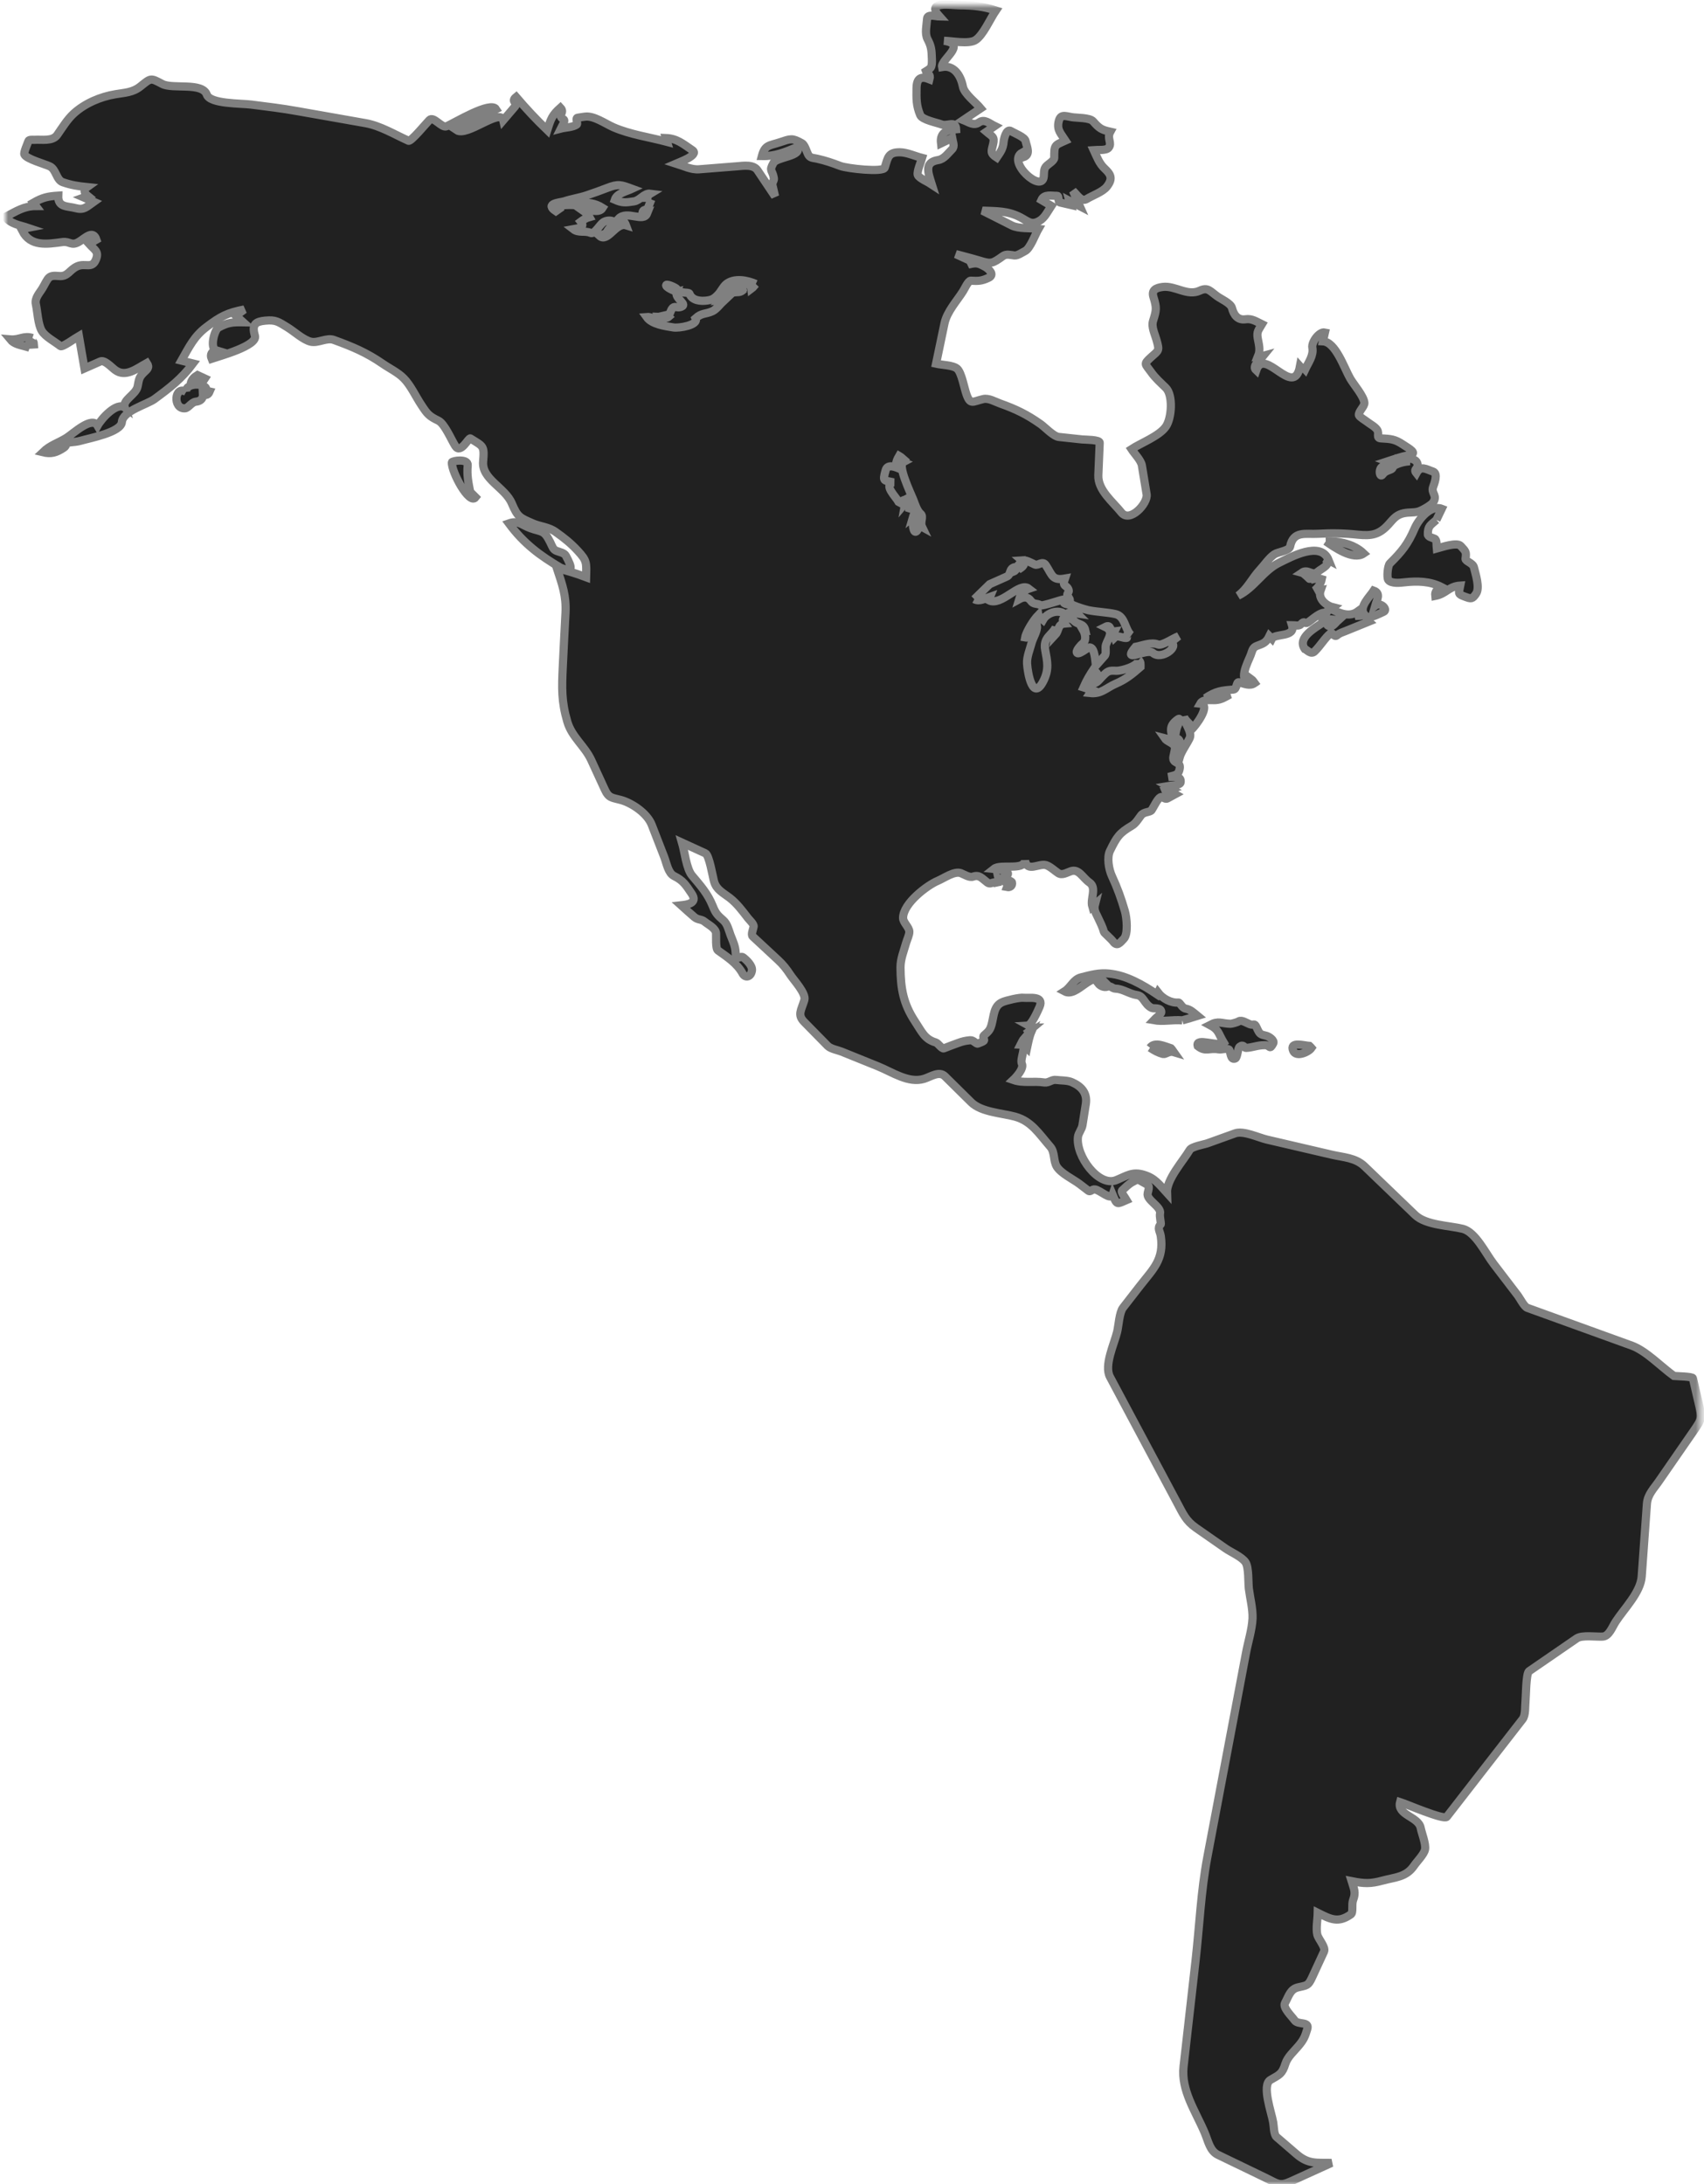 <?xml version="1.0" encoding="UTF-8"?>
<svg width="312px" height="400px" viewBox="0 0 312 400" version="1.1" xmlns="http://www.w3.org/2000/svg"
     xmlns:xlink="http://www.w3.org/1999/xlink">
    <!-- Generator: Sketch 51.3 (57544) - http://www.bohemiancoding.com/sketch -->
    <title>america</title>
    <desc>Created with Sketch.</desc>
    <defs>
        <polygon id="path-1" points="0 0.861 310.425 0.861 310.425 400 0 400"></polygon>
    </defs>
    <g id="Page-1" stroke="none" stroke-width="1" fill="none" fill-rule="evenodd">
        <g id="V_5_map-america" transform="translate(-590, -519)">
            <g id="america" transform="translate(591, 519)">
                <path d="M209.565,191.88 C210.4,192.418 211.005,192.78 211.956,193.029 C212.427,193.152 213.026,192.424 213.913,192.692 C213.747,192.462 213.614,192.187 213.41,191.988 C212.331,191.656 210.439,190.693 209.565,191.88"
                      id="Fill-1" stroke="#808080" stroke-width="1.5" fill="#212121"></path>
                <path d="M262.005,95.221 C262.333,94.537 262.671,93.865 262.986,93.188 C260.966,92.395 258.775,95.041 258.025,96.767 C256.771,99.673 255.694,100.998 253.476,103.199 C253.082,103.591 252.898,105.73 253.179,106.185 C253.684,106.947 255.442,106.729 256.148,106.648 C258.464,106.389 260.838,106.422 262.986,107.535 C262.228,107.804 261.687,108.29 261.79,109.14 C263.823,108.739 264.247,107.386 266.371,107.245 C266.08,108.753 265.858,108.77 267.245,109.287 C268.388,109.712 268.575,109.736 269.258,108.746 C270.022,107.646 269.154,105.075 268.872,103.888 C268.684,103.106 267.261,102.776 267.335,102.326 C267.53,101.011 267.341,100.979 266.46,99.988 C265.775,99.23 262.904,100.237 262.064,100.464 C262.005,99.949 262.145,98.863 261.67,98.662 C261.299,98.488 260.447,98.347 260.439,97.875 C260.415,96.34 260.891,96.205 262.005,95.221"
                      id="Fill-3" stroke="#808080" stroke-width="1.5" fill="#212121"></path>
                <path d="M235.785,192.453 C236.316,193.702 238.6,192.699 239.13,191.922 C239.015,191.785 238.883,191.663 238.766,191.556 C237.737,191.477 235.025,190.666 235.785,192.453"
                      id="Fill-5" stroke="#808080" stroke-width="1.5" fill="#212121"></path>
                <path d="M215.484,186.87 C216.416,186.624 217.336,186.331 218.261,186.043 C217.508,185.425 216.983,184.884 216.071,184.715 C215.414,184.598 215.063,183.585 214.759,183.609 C213.467,183.724 211.907,182.929 211.023,181.769 C210.968,181.879 210.905,181.994 210.856,182.118 C208.155,180.292 205.2,178.616 202.084,178.306 C200.22,178.121 198.79,178.531 196.959,178.994 C195.494,179.365 195.101,180.81 193.913,181.56 C196.254,182.815 198.933,177.456 201.257,179.837 C200.882,180.015 200.613,180.206 200.06,180.076 C200.468,180.594 201.16,180.902 201.752,180.703 C202.484,180.471 202.553,181.051 203.333,181.073 C204.614,181.119 205.814,182.048 207.181,182.24 C208.459,182.417 208.493,183.941 209.896,184.606 C210.262,184.777 211.643,184.413 211.629,185.386 C211.629,185.704 210.456,186.6 210.234,186.84 C211.962,187.155 213.714,186.714 215.484,186.87"
                      id="Fill-7" stroke="#808080" stroke-width="1.5" fill="#212121"></path>
                <path d="M241.739,99.135 C243.263,100.183 246.76,102.687 248.696,101.361 C246.881,99.613 244.175,99.072 241.739,99.135"
                      id="Fill-9" stroke="#808080" stroke-width="1.5" fill="#212121"></path>
                <g id="Group-13">
                    <mask id="mask-2" fill="white">
                        <use xlink:href="#path-1"></use>
                    </mask>
                    <g id="Clip-12"></g>
                    <path d="M309.955,256.689 C310.663,259.775 310.729,259.72 309.039,262.17 C306.974,265.177 304.897,268.175 302.815,271.169 C301.852,272.594 300.666,273.682 300.546,275.451 C300.226,279.87 299.906,284.301 299.594,288.718 C299.39,291.646 296.352,294.653 294.846,296.98 C294.187,297.976 293.636,299.663 292.45,299.729 C291.3,299.806 288.661,299.399 287.696,300.065 C284.785,302.07 281.876,304.082 278.967,306.072 C278.393,306.484 278.405,310.84 278.314,311.614 C278.215,312.533 278.363,314.123 277.782,314.864 C275.37,317.975 272.95,321.09 270.537,324.192 C268.329,327.048 266.116,329.901 263.904,332.741 C263.391,333.383 256.431,330.376 255.359,330.042 C254.728,332.43 258.708,332.687 259.119,334.755 C259.326,335.775 260.107,337.708 259.922,338.711 C259.744,339.627 258.416,340.935 257.921,341.678 C256.458,343.824 254.501,343.777 252.145,344.417 C249.887,345.029 248.803,344.972 246.481,344.518 C246.929,345.977 247.292,346.596 246.752,347.98 C246.433,348.851 246.83,350.253 246.333,350.611 C244.027,352.225 242.685,351.529 240.274,350.322 C240.252,351.529 239.933,353.151 240.194,354.307 C240.386,355.161 241.792,356.602 241.424,357.425 C240.685,359.014 239.961,360.588 239.23,362.18 C238.513,363.743 238.258,363.589 236.641,363.98 C235.249,364.316 234.993,365.528 234.271,366.855 C233.824,367.693 235.539,369.281 236.037,370.001 C236.683,370.912 238.804,370.118 238.364,371.599 C237.937,373.055 237.677,373.596 236.746,374.707 C235.931,375.695 234.752,376.689 234.355,377.959 C233.759,379.87 233.27,379.955 231.624,380.917 C229.97,381.872 231.809,386.878 232.121,388.694 C232.248,389.36 232.219,390.949 232.752,391.382 C233.98,392.453 235.214,393.502 236.434,394.552 C238.578,396.384 240.039,396.065 242.792,396.123 C240.3,397.243 237.796,398.396 235.298,399.527 C233.298,400.441 232.915,399.917 230.87,398.922 C227.919,397.505 224.983,396.065 222.03,394.655 C220.51,393.918 220.263,392.217 219.567,390.572 C217.914,386.666 215.219,382.835 215.707,378.484 C216.438,371.996 217.175,365.528 217.908,359.047 C218.611,352.82 218.892,346.314 220.057,340.148 C221.527,332.39 222.996,324.623 224.464,316.855 C225.356,312.125 226.252,307.41 227.145,302.702 C227.522,300.684 228.246,298.443 228.338,296.392 C228.403,294.663 227.884,292.678 227.664,290.965 C227.528,289.839 227.67,287.12 227.075,286.158 C226.436,285.146 224.344,284.254 223.413,283.602 C221.59,282.343 219.78,281.075 217.964,279.805 C216.125,278.514 215.607,277.237 214.48,275.124 C212.251,270.933 210.003,266.745 207.767,262.546 C205.93,259.084 204.084,255.64 202.239,252.178 C201.104,250.051 203.027,246.119 203.551,243.902 C203.814,242.806 203.943,240.347 204.631,239.486 C205.695,238.12 206.732,236.77 207.787,235.422 C210.136,232.414 212.153,230.66 211.542,226.416 C211.4,225.453 210.818,224.936 211.528,224.223 C211.626,224.131 211.279,222.759 211.4,222.267 C211.692,220.972 208.839,219.789 209.136,218.54 C209.526,216.996 209.441,217.175 208.171,216.454 C207.263,215.916 207.269,215.984 206.327,216.493 C205.61,216.886 205.084,217.451 204.467,218.014 C204.142,218.318 205.071,219.408 205.278,219.775 C203.467,220.552 203.544,220.771 202.713,218.787 C202.345,219.869 200.53,218.036 199.522,217.841 C198.995,217.74 198.639,218.342 198.316,218.107 C197.771,217.686 197.217,217.253 196.662,216.839 C195.525,215.984 193.284,214.92 192.504,213.673 C191.837,212.627 192.171,211.022 191.325,210.042 C189.177,207.56 187.87,205.359 184.875,204.512 C182.548,203.87 178.681,203.699 176.851,201.898 C175.246,200.307 173.622,198.719 172.018,197.122 C170.966,196.086 169.478,197.176 168.214,197.576 C165.355,198.46 162.432,196.375 159.706,195.273 C157.507,194.38 155.3,193.495 153.102,192.604 C152.427,192.328 151.107,192.108 150.552,191.553 C149.119,190.098 147.693,188.641 146.26,187.177 C144.934,185.837 145.72,185.03 146.274,183.151 C146.628,181.927 144.35,179.524 143.719,178.552 C142.981,177.435 142.407,176.698 141.448,175.804 C139.908,174.364 138.362,172.947 136.816,171.498 C136.466,171.17 136.908,170.175 136.987,169.727 C137.085,169.258 136.233,168.507 135.977,168.177 C134.877,166.754 133.962,165.499 132.594,164.427 C131.43,163.527 130.202,162.977 129.756,161.476 C129.506,160.635 128.861,156.604 128.159,156.282 C126.725,155.633 125.298,154.966 123.873,154.317 C124.348,155.939 124.675,159.094 125.696,160.33 C127.25,162.187 128.584,163.643 129.506,165.937 C130.031,167.261 130.373,167.614 131.416,168.522 C132.189,169.196 132.401,170.267 132.771,171.278 C133.181,172.342 133.644,173.276 133.693,174.435 C133.778,176.19 134.53,174.937 135.062,175.329 C135.637,175.766 136.803,176.833 136.68,177.731 C136.516,178.929 135.473,179.204 134.969,178.296 C133.935,176.393 132.111,175.265 130.45,174.06 C129.983,173.713 130.152,171.537 130.109,170.925 C130.039,169.98 128.669,169.345 128.024,168.804 C127.372,168.278 126.775,168.529 126.087,167.911 C125.291,167.222 124.496,166.508 123.71,165.796 C124.654,165.688 126.882,165.492 125.639,163.659 C124.555,162.046 124.071,161.247 122.418,160.44 C121.339,159.908 121.062,158.1 120.615,156.948 C119.849,154.99 119.09,153.041 118.338,151.082 C117.514,148.945 114.734,147.081 112.704,146.518 C111.038,146.063 110.469,146.204 109.724,144.575 C108.907,142.799 108.09,141.019 107.276,139.249 C106.084,136.628 103.706,135.022 102.87,132.157 C101.784,128.436 101.862,126.025 102.046,122.084 C102.195,118.804 102.372,115.539 102.542,112.265 C102.705,109.094 101.96,107.105 100.962,104.067 C102.82,104.504 104.515,105.033 106.31,105.708 C106.381,103.04 106.495,102.717 104.778,100.861 C103.478,99.464 102.287,98.517 100.745,97.428 C99.406,96.476 97.972,96.476 96.517,95.842 C94.141,94.796 93.786,94.716 92.715,92.198 C91.495,89.288 87.173,87.769 87.458,84.527 C87.712,81.565 87.5,81.796 85.13,80.298 C84.796,80.083 83.369,83.234 82.368,81.695 C81.622,80.537 80.417,77.593 79.254,77.036 C77.594,76.241 77.245,75.846 76.196,74.24 C75.16,72.701 74.201,70.565 72.917,69.28 C71.853,68.199 70.271,67.452 69.057,66.608 C66.091,64.557 63.487,63.482 60.144,62.263 C58.833,61.77 57.236,62.889 55.908,62.581 C54.524,62.255 52.887,60.725 51.657,59.969 C49.954,58.919 49.479,58.54 47.571,58.723 C45.874,58.888 45.029,59.342 45.676,61.495 C46.207,63.312 39.277,65.193 37.75,65.705 C37.417,64.918 37.785,64.361 38.546,64.143 C37.374,63.783 38.26,60.392 39.005,59.983 C40.731,59.053 41.589,58.989 43.533,59.024 C43.087,58.625 42.64,58.214 42.193,57.808 C42.711,57.443 43.214,57.052 43.725,56.68 C40.653,57.271 39.375,57.933 36.792,59.898 C34.556,61.583 33.662,63.482 32.215,66.046 C32.925,66.225 33.635,66.394 34.343,66.57 C32.215,69.41 30.088,71.025 27.291,73.086 C25.9,74.104 21.487,75.227 21.315,77.306 C21.154,79.182 15.419,80.242 13.787,80.716 C13.121,80.916 12.446,80.942 11.75,81.027 C10.898,81.123 11.326,81.577 10.685,82.001 C9.302,82.92 8.338,83.192 6.841,82.823 C8.209,81.495 9.63,81.152 11.181,80.184 C12.362,79.453 15.809,76.14 16.86,77.964 C17.597,76.641 20.352,73.586 21.849,74.64 C21.344,73.219 23.921,72.311 24.211,70.728 C24.453,69.41 24.473,69.092 25.338,68.218 C25.908,67.652 26.461,67.358 25.886,66.484 C24.02,67.513 22.004,69.181 20.089,67.771 C19.428,67.292 18.165,65.853 17.379,66.195 C16.406,66.625 15.426,67.047 14.462,67.478 C14.115,65.498 13.774,63.517 13.44,61.535 C12.957,61.808 10.418,63.661 10.061,63.387 C9.112,62.608 7.28,61.676 6.641,60.58 C5.946,59.401 5.868,57.095 5.569,55.728 C5.315,54.582 6.23,53.698 6.799,52.746 C7.904,50.854 7.769,50.36 9.793,50.552 C11.474,50.72 11.724,49.358 13.198,48.751 C14.689,48.136 15.868,49.311 16.584,47.486 C17.15,46.037 16.307,45.771 15.313,44.667 C15.767,44.405 16.214,44.158 16.654,43.896 C16.022,41.989 14.505,43.689 13.419,44.311 C12.034,45.11 11.821,44.158 10.439,44.331 C7.685,44.694 4.583,45.259 3.065,42.245 C3.412,42.146 3.732,41.786 4.087,41.718 C2.725,41.255 0.936,41.051 -0,39.727 C1.986,38.681 3.385,37.737 5.577,37.737 C5.429,37.539 5.265,37.33 5.11,37.13 C6.799,36.163 7.756,35.952 9.664,35.83 C9.578,38.03 11.255,37.693 12.943,38.141 C14.418,38.517 14.892,37.858 16.178,36.953 C15.581,36.688 14.98,36.434 14.385,36.178 C14.61,36.098 14.844,35.999 15.086,35.907 C14.432,35.38 14.219,34.773 14.93,34.267 C13.339,34.105 12.034,33.908 10.517,33.378 C9.295,32.969 9.302,31.017 8.103,30.458 C7.295,30.071 3.805,29.113 3.462,28.286 C3.3,27.913 4.072,26.252 4.202,25.827 C4.294,25.517 5.072,25.622 5.33,25.607 C6.627,25.517 8.621,25.933 9.467,24.723 C10.43,23.359 11.297,21.887 12.51,20.778 C14.576,18.9 17.428,17.71 20.102,17.263 C21.849,16.961 23.282,16.961 24.701,15.834 C26.66,14.264 26.539,14.228 28.697,15.372 C30.605,16.387 36.034,14.996 36.87,17.337 C37.482,19.064 43.136,18.908 45.01,19.154 C47.833,19.516 50.665,19.845 53.474,20.357 C57.626,21.084 61.776,21.828 65.933,22.555 C68.666,23.045 71.242,24.629 73.802,25.78 C74.25,25.975 77.153,22.442 77.623,21.986 C78.389,21.187 79.886,23.525 80.779,23.125 C82.255,22.478 88.868,18.437 89.84,20.012 C87.43,21.292 85.024,22.555 82.611,23.834 C84.475,25.125 90.614,19.746 91.145,22.035 C91.871,21.19 92.579,20.357 93.302,19.504 C93.884,18.822 92.438,18.625 93.502,17.764 C95.34,19.911 97.185,21.894 99.206,23.834 C99.852,21.773 100.102,21.072 101.613,19.729 C102.527,20.693 100.923,21.12 102.172,21.845 C102.634,22.116 101.882,23.106 101.669,23.551 C102.465,23.34 103.963,23.316 104.608,22.795 C104.848,22.595 104.31,21.622 104.764,21.567 C105.203,21.487 105.664,21.429 106.119,21.363 C107.73,21.139 109.859,22.671 111.342,23.316 C114.406,24.639 117.905,25.125 121.114,25.975 C121.04,25.743 120.963,25.517 120.899,25.278 C122.95,25.357 124.015,26.323 125.789,27.52 C127.108,28.434 123.078,29.828 122.78,29.96 C124.135,30.384 125.576,31.116 126.987,31.007 C129.322,30.817 131.644,30.639 133.977,30.451 C135.062,30.372 136.958,30.043 137.71,31.198 C138.781,32.788 139.846,34.373 140.91,35.971 C140.746,35.281 140.582,34.581 140.427,33.888 C140.321,33.465 140.754,33.073 140.697,32.678 C140.441,31.017 139.725,31.433 140.624,29.828 C141.251,28.74 146.005,28.61 144.938,26.953 C142.633,27.89 140.938,28.639 138.498,28.58 C139.051,26.472 139.902,26.695 141.796,26.053 C143.771,25.407 144.033,25.212 145.841,26.243 C146.36,26.53 146.68,27.737 146.955,28.266 C147.316,28.989 147.857,28.888 148.588,29.061 C150.1,29.394 151.439,29.848 152.889,30.404 C154.094,30.858 160.729,31.619 161.004,30.693 C161.575,28.787 161.659,27.881 163.751,27.89 C165.043,27.89 166.56,28.599 167.84,28.928 C167.66,29.558 166.837,31.464 167.044,32.04 C167.249,32.631 169.094,33.425 169.612,33.775 C168.937,31.613 168.149,29.727 170.777,29.313 C171.867,29.135 172.501,28.151 173.303,27.358 C173.869,26.805 173.472,26.066 173.336,25.278 C172.649,25.607 171.968,25.933 171.296,26.259 C171.045,24.128 172.578,23.798 174.069,23.665 C173.998,21.998 172.43,23.18 171.415,22.795 C170.614,22.478 167.84,21.953 167.492,21.088 C166.745,19.283 166.794,18.12 166.817,16.12 C166.851,14.194 167.739,13.935 169.195,14.525 C169.45,13.602 168.823,13.269 168.046,13.366 C169.478,12.447 169.676,12.565 169.628,10.767 C169.569,9.149 169.541,8.528 168.823,7.153 C168.286,6.116 168.676,4.605 168.747,3.43 C168.804,2.51 170.315,3.007 171.024,3.019 C168.427,0.153 172.998,0.964 174.771,0.975 C177.249,0.99 178.964,1.163 181.342,1.918 C180.349,3.367 178.993,6.504 177.574,7.365 C176.312,8.12 173.21,7.494 171.867,7.47 C176.148,8.105 171.225,10.893 171.494,12.271 C173.672,11.88 174.907,13.801 175.305,15.861 C175.559,17.193 177.702,18.79 178.568,19.845 C177.495,20.56 176.437,21.276 175.382,21.988 C176.437,22.395 177.283,23.101 178.255,22.42 C179.264,21.723 180.1,22.577 181.136,23.084 C180.632,23.431 180.123,23.782 179.62,24.128 C180.632,24.995 181.178,25.024 180.837,26.405 C180.505,27.753 180.283,28.073 181.498,28.859 C182.215,27.796 182.64,27.276 182.761,25.975 C182.803,25.482 183.229,23.466 184.116,24.01 C184.683,24.365 186.637,25.108 186.777,25.81 C187.034,26.982 187.778,28.34 186.323,28.81 C186.331,28.523 186.167,28.217 186.175,27.937 C183.208,29.589 189.821,35.536 190.112,32.314 C190.19,31.406 190.07,30.864 190.716,30.298 C191.026,30.005 192.027,29.407 192.027,28.918 C192.027,26.516 192.064,26.641 194.079,25.743 C193.269,24.476 192.517,23.861 192.817,22.365 C193.12,20.825 193.951,21.233 195.277,21.461 C196.151,21.61 198.542,21.516 199.152,22.227 C200.301,23.528 200.672,23.767 202.296,24.128 C201.606,25.384 202.707,26.193 201.976,27.071 C201.508,27.624 199.934,27.416 199.259,27.478 C199.863,28.787 200.274,29.96 201.273,30.884 C202.345,31.89 202.842,32.69 201.671,34.177 C200.905,35.157 199.024,35.802 197.996,36.434 C196.99,37.06 196.279,35.725 195.463,34.961 C195.874,35.896 196.279,36.829 196.697,37.76 C196.052,37.428 195.421,37.087 194.782,36.758 C194.853,37.02 194.937,37.275 195.021,37.539 C194.363,37.392 193.724,37.228 193.072,37.08 C192.639,36.977 192.986,35.845 192.546,35.865 C191.553,35.896 190.184,35.489 189.679,36.633 C190.283,37.001 190.893,37.353 191.503,37.705 C190.844,38.7 190.304,39.898 189.303,40.461 C187.849,41.277 187.324,40.595 185.842,39.8 C183.513,38.588 181.47,38.689 178.88,38.578 C180.661,39.48 182.456,40.384 184.244,41.289 C185.549,41.946 187.721,41.718 189.147,41.911 C188.579,42.882 187.622,45.545 186.671,45.99 C186.118,46.257 185.366,46.824 184.761,46.789 C184.009,46.711 183.287,46.445 182.64,46.902 C180.661,48.301 180.511,48.399 178.261,47.701 C176.851,47.276 175.418,46.93 173.998,46.539 C174.942,46.976 175.886,47.4 176.828,47.839 C176.628,48.019 176.496,48.281 176.275,48.454 C177.773,48.096 178.022,48.122 179.377,48.869 C180.085,49.272 181.192,50.323 180.001,50.881 C178.737,51.472 178.141,51.484 176.743,51.41 C176.289,51.375 175.566,52.996 175.323,53.355 C174.19,55.145 172.388,57.064 171.932,59.236 C171.421,61.688 170.918,64.154 170.393,66.612 C171.373,66.841 173.529,66.86 174.267,67.536 C175.082,68.277 175.566,71.158 175.97,72.243 C176.68,74.234 177.128,73.512 179.036,73.086 C180.036,72.859 181.173,73.559 182.115,73.896 C185.031,74.937 187.005,75.886 189.573,77.701 C190.368,78.276 191.908,79.934 192.873,80.023 C194.298,80.184 195.732,80.337 197.145,80.482 C197.648,80.537 200.373,80.501 200.353,81.086 C200.274,83.07 200.182,85.046 200.104,87.025 C199.991,89.778 202.742,91.871 204.333,93.869 C205.879,95.81 209.213,92.205 208.945,90.529 C208.66,88.771 208.363,87.008 208.073,85.235 C207.915,84.3 206.688,83.054 206.17,82.255 C207.902,81.123 211.252,79.87 212.458,78.141 C213.552,76.587 213.825,72.348 212.444,71.007 C211.507,70.09 210.542,69.249 209.768,68.152 C208.675,66.612 208.321,66.743 209.69,65.477 C211.208,64.114 211.321,64.302 210.762,62.283 C210.462,61.194 209.774,59.882 210.123,58.771 C210.755,56.759 210.804,56.394 210.194,54.398 C209.811,53.142 210.598,52.72 211.882,52.553 C214.231,52.264 216.394,54.306 218.694,53.227 C220.157,52.546 220.539,53.311 221.888,54.276 C222.526,54.742 224.357,55.54 224.57,56.399 C224.897,57.686 225.628,58.688 227.06,58.473 C228.217,58.308 228.997,58.861 230.063,59.384 C229.445,60.43 229.082,60.725 229.281,61.911 C229.472,63.018 229.82,64.077 229.375,65.164 C229.686,65.098 230.018,65.248 230.324,65.164 C229.757,65.877 228.138,67.028 229.013,67.827 C230.517,63.341 235.909,73.13 237.024,67.08 C237.266,67.351 237.725,67.381 237.974,67.652 C238.578,66.363 239.548,65.122 239.288,63.672 C239.1,62.663 240.571,60.665 241.586,60.893 C241.458,61.429 241.337,61.969 241.225,62.51 C243.558,62.623 245.12,67.411 246.234,69.341 C246.853,70.414 248.737,72.56 248.815,73.786 C248.859,74.452 247.681,75.395 247.816,76.039 C247.879,76.34 249.044,77.024 249.256,77.207 C249.782,77.627 250.81,78.155 251.173,78.745 C251.597,79.457 250.904,80.227 251.854,80.282 C253.649,80.384 254.401,80.414 255.898,81.424 C256.919,82.133 258.943,83.098 256.721,83.439 C255.464,83.629 254.244,84.127 253.024,84.519 C253.769,84.796 254.757,84.252 255.557,84.006 C255.011,85.001 253.251,85.089 252.259,85.395 C251.294,85.698 251.613,87.616 252.123,86.937 C252.563,86.351 252.891,86.277 253.565,86.018 C254.153,85.802 253.927,85.47 254.273,85.278 C255.14,84.782 256.176,84.542 257.145,84.472 C256.557,84.394 256.416,84.213 256.09,83.893 C256.792,83.865 258.191,83.959 258.489,84.796 C258.893,85.888 257.664,85.811 258.339,86.653 C259.143,85.161 260.107,85.947 261.37,86.359 C262.383,86.695 261.596,88.622 261.398,89.201 C260.985,90.325 262.264,90.707 261.418,91.996 C261.05,92.546 259.246,93.552 258.643,93.704 C257.672,93.959 256.715,93.748 255.608,94.104 C254.522,94.464 254.046,95.141 253.229,96.049 C251.541,97.906 250.151,98.18 247.66,97.925 C245.12,97.659 242.85,97.612 240.309,97.76 C238.093,97.894 235.802,97.137 235.214,100.106 C235.05,100.882 232.909,101.108 232.319,101.528 C231.354,102.196 230.517,103.453 229.708,104.331 C228.232,105.917 227.43,107.817 225.686,109.101 C228.664,107.653 230.262,104.504 233.241,103.053 C235.285,102.067 240.834,98.935 242.288,102.599 C242.047,102.47 241.779,102.428 241.53,102.306 C243.033,103.329 240.991,104.084 240.239,104.741 C239.273,105.581 238.484,104.112 237.371,104.882 C237.825,105.005 238.91,106.205 238.968,106.188 C239.678,106.002 240.265,105.833 241.011,106.07 C240.834,106.924 240.33,107.653 239.67,108.155 C240.01,108.028 240.437,108.186 240.799,108.116 C240.239,109.681 241.892,110.941 243.083,111.231 C242.948,111.334 242.821,111.442 242.685,111.53 C244.409,112.367 246.1,113.081 247.603,111.984 C247.653,112.265 247.702,112.533 247.759,112.805 C248.044,112.805 248.54,112.657 248.781,112.499 C247.753,111.169 249.823,109.259 250.525,108.17 C251.882,108.664 251.108,109.854 250.803,110.919 C251.781,110.143 253.194,111.67 252.351,112.037 C251.228,112.533 250.202,113.19 248.95,112.977 C249.227,113.198 249.363,113.612 249.626,113.846 C248.214,114.419 246.807,114.998 245.397,115.563 C244.856,115.782 244.297,115.93 243.835,116.33 C243.231,116.869 243.069,115.633 242.556,116.048 C241.6,116.814 240.74,118.311 239.705,119.298 C239.01,119.964 238.329,119.014 237.903,118.86 C236.42,116.737 239.996,114.896 241.201,114.027 C242.062,113.4 241.643,114.137 242.04,114.49 C242.841,115.178 243.325,114.223 244.061,113.565 C243.118,113.527 241.92,113.182 241.104,113.76 C241.111,113.252 241.549,112.743 241.884,112.241 C240.777,111.967 239.387,113.4 238.471,113.995 C237.882,114.388 237.889,113.518 237.201,114.324 C236.853,114.733 236.051,114.49 235.562,114.49 C236.279,116.784 232.403,115.953 231.885,116.987 C231.729,116.83 231.573,116.666 231.418,116.508 C230.82,117.74 230.254,117.872 229.105,118.304 C228.338,118.601 228.31,119.157 227.99,119.994 C227.522,121.201 225.322,125.257 228.338,124.936 C228.252,124.747 228.174,124.543 228.096,124.364 C228.33,124.535 228.544,124.848 228.727,125.1 C227.833,125.735 226.77,125.187 225.826,124.959 C225.356,124.848 225.514,126.243 224.819,126.29 C222.604,126.463 221.61,126.581 219.702,127.855 C221.064,127.684 222.165,127.011 223.498,126.814 C223.35,126.924 223.214,127.049 223.066,127.152 C223.443,127.129 223.819,127.246 224.188,127.198 C223.265,127.707 222.611,128.147 221.59,128.216 C220.745,128.28 219.263,127.973 218.766,128.867 C220.829,129.102 217.857,133.033 217.098,133.682 C217.581,132.82 216.104,132.258 215.772,131.255 C215.842,132.467 217.362,134.106 216.815,135.21 C216.261,136.353 215.252,137.686 214.956,138.819 L214.734,138.755 C214.749,137.904 215.132,137.23 215.445,136.461 C214.906,136.118 215.168,135.028 214.089,135.328 C214.231,134.489 214.295,133.682 214.622,132.922 C214.692,132.79 215.375,131.224 214.644,131.757 C212.883,133.033 213.409,133.871 213.89,136.031 C213.372,135.633 212.813,135.304 212.202,135.155 C212.643,135.805 213.721,136.01 214.07,136.649 C214.329,137.152 213.699,138.584 213.84,139.054 C214.089,139.924 215.296,139.476 214.97,140.911 C214.722,142.069 213.996,141.96 212.989,142.288 C213.863,142.296 215.381,141.999 215.161,143.307 C215.081,143.846 213.259,143.871 212.776,143.957 C213.04,144.107 213.251,144.371 213.521,144.519 C213.119,144.654 212.919,144.919 212.421,144.912 C212.847,145.971 213.479,145.014 214.196,145.436 C213.699,145.702 213.203,145.984 212.712,146.251 C212.322,146.446 211.783,145.827 211.478,146 C210.881,146.352 210.278,147.754 209.861,148.366 C209.555,148.812 208.49,148.616 207.929,149.322 C207.427,149.978 206.973,150.786 206.289,151.192 C203.929,152.586 203.516,153.22 202.239,155.82 C201.643,157.052 202.026,159.227 202.594,160.457 C203.587,162.593 204.291,164.545 204.957,166.839 C205.305,168.029 205.616,171.098 204.752,171.953 C204.106,172.611 203.551,173.48 202.792,172.406 C202.552,172.07 201.16,170.817 201.132,170.707 C200.863,169.665 200.451,168.977 200.089,168.154 C199.679,167.23 199.21,166.689 199.492,165.593 C199.324,165.735 199.152,165.883 198.995,166.024 C198.584,164.614 199.877,162.593 198.472,161.624 C197.235,160.77 196.562,159.078 195.101,159.548 C194.315,159.806 193.482,160.386 192.753,159.9 C192.098,159.469 191.248,158.647 190.504,158.436 C189.219,158.082 187.061,159.798 186.685,157.614 C186.444,159.518 182.236,158.146 180.993,159.133 C181.86,159.219 185.09,159.619 182.677,160.777 C182.931,160.911 184.244,161.365 184.286,161.6 C184.442,162.273 183.86,162.555 183.399,162.461 C183.741,161.583 182.441,161.255 181.818,160.864 C181.953,161.483 181.683,161.694 181.668,162.164 C181.08,160.941 180.561,162.217 179.767,161.614 C178.759,160.854 178.32,160.141 177.157,160.551 C176.496,160.777 175.566,160.16 174.942,159.916 C173.75,159.469 171.867,160.825 170.725,161.31 C168.852,162.078 164.376,165.405 164.353,168.1 C164.334,168.929 165.446,169.775 165.497,170.605 C165.533,171.17 165.079,172.1 164.928,172.625 C164.518,174.098 163.872,175.611 163.879,177.159 C163.899,181.052 164.405,183.84 166.547,187.089 C167.81,188.992 168.286,190.323 170.351,190.925 C170.777,191.069 171.452,192.133 171.819,191.999 C172.67,191.664 173.521,191.342 174.372,191.036 C175.197,190.723 175.785,190.589 176.659,190.511 C177.269,190.464 177.752,191.261 178.064,191.123 C178.38,190.965 178.88,190.848 179.143,190.605 C179.342,190.434 178.844,189.916 179.143,189.649 C179.88,188.984 180.242,188.748 180.526,187.763 C181.009,186.118 180.866,184.19 182.605,183.501 C183.329,183.207 185.704,182.635 186.444,182.736 C187.424,182.854 190.232,182.272 189.345,184.395 C188.992,185.227 187.849,187.718 187.246,187.77 C187.556,187.943 187.381,188.254 188.083,188.234 C187.814,188.459 187.614,188.772 187.346,188.96 L187.479,189.142 C187.607,189.047 187.736,188.96 187.87,188.876 C187.45,189.861 187.267,190.888 187.047,191.928 C186.608,191.476 186.416,190.817 186.548,190.151 C186.288,190.449 186.04,190.958 185.861,191.318 C187.174,191.38 185.671,193.902 186.11,194.841 C186.506,195.688 185.09,197.253 184.521,197.784 C186.38,198.434 188.182,197.935 190.232,198.248 C191.026,198.357 191.603,197.653 192.39,197.784 C193.264,197.895 194.456,197.841 195.271,198.199 C197.009,198.961 198.124,200.183 197.813,202.195 C197.598,203.494 197.4,204.778 197.201,206.072 C197.079,206.83 196.471,207.48 196.371,208.2 C195.937,211.718 200.182,217.434 203.368,216.133 C205.34,215.328 206.347,214.52 208.413,215.147 C210.413,215.742 211.187,216.839 212.669,218.473 C212.564,215.984 215.649,212.61 216.835,210.598 C217.198,209.978 219.497,209.602 220.113,209.375 C221.781,208.781 223.456,208.17 225.139,207.567 C226.67,207.01 229.445,208.351 230.957,208.704 C234.93,209.633 238.884,210.543 242.856,211.476 C245.006,211.975 247.178,212.007 248.838,213.595 C251.932,216.58 255.027,219.547 258.12,222.524 C260.079,224.394 264.35,224.441 266.834,225.053 C269.161,225.633 270.991,229.51 272.459,231.435 C273.943,233.386 275.433,235.334 276.931,237.286 C277.285,237.765 278.087,239.32 278.641,239.518 C281.826,240.676 285.012,241.819 288.206,242.977 C291.392,244.13 294.586,245.278 297.771,246.439 C300.409,247.404 303.151,250.314 305.499,251.999 C305.931,252.046 308.889,252.084 308.968,252.413 C309.286,253.847 309.628,255.265 309.955,256.689"
                          id="Fill-11" stroke="#808080" stroke-width="1.5" fill="#212121" mask="url(#mask-2)"></path>
                </g>
                <path d="M207.47,120.87 C207.47,121.996 204.317,122.893 203.384,122.85 C201.993,122.787 201.854,122.85 200.761,123.976 C200.056,124.705 199.578,125.521 198.583,124.954 C198.705,124.084 199.337,123.649 199.925,123.437 C199.572,122.814 199.503,123.277 199.315,122.449 C198.554,123.586 197.966,124.582 197.391,125.887 C197.918,126.047 198.416,126.206 198.922,126.383 C198.811,126.552 198.705,126.74 198.583,126.927 C200.665,127.158 201.542,125.967 203.327,125.203 C205.083,124.448 206.268,123.507 207.816,122.149 C207.824,121.562 207.898,121.251 207.47,120.87"
                      id="Fill-14" stroke="#808080" stroke-width="1.5" fill="#212121"></path>
                <path d="M210.101,119.589 C211.687,120.978 215.065,118.304 213.341,117.669 C213.822,117.289 214.303,116.91 214.783,116.522 C213.802,116.882 211.742,118.311 211.037,118.036 C209.792,117.53 208.208,118.215 206.917,118.47 C204.184,121.725 208.982,118.622 210.101,119.589"
                      id="Fill-16" stroke="#808080" stroke-width="1.5" fill="#212121"></path>
                <path d="M177.391,109.741 C178.365,110.251 179.32,109.609 180.281,109.287 C180.196,109.492 180.112,109.711 180.019,109.922 C182.322,111.166 185.629,106.442 187.367,107.809 C186.59,108.06 185.862,108.858 185.601,109.741 C186.405,109.296 187.176,109.241 187.727,110.016 C188.292,110.79 188.806,110.416 189.572,110.854 C189.889,111.025 193.222,109.867 193.788,109.773 C193.469,110.814 194.437,110.541 195.081,110.854 C195.568,111.079 195.793,111.94 196.238,112.38 C195.434,112.27 194.593,111.778 194.253,112.747 C193.103,111.394 190.757,112.137 189.972,113.524 L189.745,113.333 C189.866,113.14 189.986,112.966 190.114,112.777 C189.796,113.006 189.52,113.006 189.201,113.302 C189.159,113.083 189.132,112.872 189.103,112.66 C188.297,113.49 186.912,115.636 186.71,116.762 C187.654,116.958 188.099,115.142 188.864,114.64 C188.998,115.511 188.128,116.833 187.888,117.748 C187.578,118.93 186.978,120.292 187.055,121.545 C187.176,123.503 188.157,128.564 190.093,124.629 C191.111,122.555 190.757,121.129 190.375,119.041 C189.944,116.699 191.64,116.339 192.297,114.892 C192.252,115.306 192.331,115.8 192.262,116.207 C192.905,115.518 192.636,114.312 193.894,114.203 C192.82,112.777 195.017,113.036 195.645,113.695 C196.38,114.479 197.427,114.117 197.716,115.44 C197.511,115.415 197.53,115.377 197.321,115.393 C197.75,116.128 197.956,117.39 197.184,117.904 C197.032,118.006 196.041,119.063 196.154,119.461 C196.344,120.183 198.119,118.546 198.534,118.57 C199.488,118.617 199.525,121.122 199.672,121.882 C200.209,121.263 200.747,120.668 201.281,120.073 C201.616,119.697 201.318,118.625 201.497,118.085 C201.875,116.941 203.071,115.636 201.368,114.822 C202.583,114.203 202.039,115.777 203.062,115.643 C202.908,115.957 202.993,116.049 202.71,116.325 C202.993,116.52 202.986,116.473 203.091,116.762 C203.665,116.215 204.709,116.991 205.324,116.817 C205.416,116.801 205.069,115.73 206.087,116.308 C204.943,115.276 205.048,112.865 203.232,112.465 C201.728,112.128 199.864,112.074 198.309,111.761 C197.745,111.644 194.551,110.706 194.797,110.266 C195.044,109.828 194.74,109.53 194.5,109.178 C194.204,108.77 194.797,108.498 194.678,108.098 C194.339,106.988 193.407,107.598 193.979,105.963 C191.661,106.366 191.675,105.352 190.508,103.542 C189.889,102.572 189.116,103.669 188.483,103.389 C187.698,103.037 186.954,102.547 186.101,102.615 C186.954,103.338 186.208,103.859 185.464,104.312 C185.712,103.941 185.847,103.604 185.889,103.103 C185.182,103.483 185.311,104.374 184.582,104.684 C184.724,104.433 184.793,104.124 184.901,103.849 C183.671,104.069 184.194,105.22 183.33,105.6 C182.294,106.065 181.241,106.531 180.203,106.995 C179.255,107.91 178.323,108.835 177.391,109.741"
                      id="Fill-18" stroke="#808080" stroke-width="1.5" fill="#212121"></path>
                <path d="M118.261,36.532 C117.946,36.504 117.619,36.222 117.3,36.222 C117.569,36.016 117.765,35.653 118.063,35.474 C116.951,35.327 116.201,36.706 115.08,36.881 C113.574,37.108 112.971,37.197 111.572,36.58 C111.96,35.397 113.75,35.034 114.725,34.579 C112.68,33.821 112.191,33.633 110.176,34.422 C108.938,34.91 107.681,35.344 106.429,35.771 C105.07,36.229 103.656,36.419 102.312,36.873 C101.613,37.095 98.608,37.24 100.77,38.674 C100.923,38.562 101.307,38.278 101.373,38.235 C101.285,38.065 101.227,37.953 101.156,37.808 C102.043,37.453 104.314,37.453 105.252,37.739 C105.143,37.498 105.173,37.498 105.012,37.26 C106.554,36.986 107.979,37.209 109.345,38.074 C108.655,39.212 106.786,38.218 105.693,38.532 C106.161,38.858 106.641,39.235 106.926,39.753 C106.335,39.916 105.76,40.275 105.345,40.585 C106.277,41.705 104.69,41.833 103.964,41.968 C104.96,42.743 106.095,42.188 107.121,42.655 C107.842,42.995 108.801,41.146 109.456,40.715 C110.519,40.007 112.432,40.565 110.912,41.56 C110.307,41.947 110.206,42.49 109.921,42.728 C109.668,42.958 109.028,42.958 108.758,43.183 C110.249,44.552 111.741,40.684 113.625,41.258 C113.391,40.614 112.883,40.175 112.258,40.055 C113.784,38.448 116.811,40.828 117.497,39.077 C117.227,39.178 116.885,39.139 116.615,39.169 C116.673,38.106 117.394,38.674 117.642,38.06 C117.854,37.546 118.063,37.047 118.261,36.532"
                      id="Fill-20" stroke="#808080" stroke-width="1.5" fill="#212121"></path>
                <path d="M137.391,52.009 C135.855,51.323 133.412,50.824 131.944,52.06 C131.38,52.545 131.001,53.383 130.568,53.851 C129.759,54.734 129.361,54.925 128.336,55.058 C127.349,55.174 125.722,55.099 125.239,53.786 C125.108,53.431 123.402,53.851 122.93,52.94 C122.804,52.688 121.21,51.986 121.009,52.18 C120.66,52.501 122.602,53.416 122.914,53.359 C122.355,54.734 125.318,55.802 123.502,56.257 C122.936,56.412 122.434,55.923 122.027,56.568 C121.604,57.245 121.846,57.519 121.073,57.696 C121.191,57.791 121.324,57.909 121.434,58.016 C120.841,58.535 120.136,58.016 119.402,58.004 C119.431,58.136 119.459,58.281 119.48,58.411 C118.718,58.441 118.123,57.993 117.391,58.057 C118.355,59.422 120.812,59.722 122.328,59.976 C123.278,60.127 126.972,59.567 126.357,58.296 C127.517,57.245 128.209,57.585 129.473,56.984 C130.185,56.646 130.946,55.61 131.567,55.033 C131.386,55.058 131.211,55.067 131.023,55.074 C131.813,54.331 132.273,53.846 133.196,53.599 C133.999,53.383 134.521,53.747 135.212,52.952 C134.6,53.235 134.521,53.13 133.95,52.975 C134.494,52.831 135.058,52.675 135.633,52.545 C135.095,52.599 134.558,52.571 134.123,52.225 C134.528,52.261 134.955,52.196 135.368,52.261 C133.859,51.716 132.538,52.811 131.121,53.726 C131.617,51.904 136.323,50.798 136.568,52.895 C136.874,52.672 137.126,52.284 137.391,52.009"
                      id="Fill-22" stroke="#808080" stroke-width="1.5" fill="#212121"></path>
                <path d="M164.222,92.294 C164.37,91.335 164.266,91.776 164.872,91.449 C164.833,91.701 164.773,91.936 164.729,92.188 C164.886,92.003 164.916,92.014 164.988,91.755 C165.77,92.033 165.543,93.004 165.445,93.728 C165.666,93.302 166.079,92.839 166.593,93.088 C166.963,93.256 166.286,94.237 166.173,94.632 C166.536,94.332 166.831,94.332 167.072,94.183 C166.167,94.763 165.975,95.954 166.3,97 C166.618,98 167.264,96.831 167.207,96.278 C167.405,96.393 167.632,96.393 167.826,96.5 C167.398,95.604 168.187,94.611 167.551,94.092 C166.903,93.554 166.47,92.146 166.213,91.491 C165.726,90.288 163.309,85.243 164.377,84.658 L164.119,84.557 C163.773,84.967 163.691,84.898 163.184,84.988 C163.323,84.433 163.671,84.092 164.194,83.913 C164.119,83.847 163.751,83.533 163.648,83.478 C162.874,84.81 162.891,85.212 164.009,85.979 C163.147,85.611 161.518,84.821 161.159,86.131 C160.525,88.354 160.901,87.918 162.602,88.338 C160.627,88.753 163.043,90.986 163.538,91.924 C163.766,92.048 163.994,92.17 164.222,92.294"
                      id="Fill-24" stroke="#808080" stroke-width="1.5" fill="#212121"></path>
                <path d="M4.937,61.904 C3.348,61.374 2.566,62.305 0.87,62.158 C1.574,63.023 2.652,63.17 3.746,63.478 C3.931,63.007 4.594,63.146 5.217,63.095 C5.211,62.986 5.189,62.883 5.167,62.775 C5.089,62.402 4.637,62.443 4.937,61.904"
                      id="Fill-26" stroke="#808080" stroke-width="1.5" fill="#212121"></path>
                <path d="M33.913,70.26 C34.595,70.793 35.546,69.982 35.841,69.495 C35.95,69.606 36.06,69.732 36.174,69.839 C36.292,69.662 36.413,69.495 36.522,69.325 C36.067,69.112 35.603,68.904 35.154,68.696 C34.595,69.036 34.068,69.515 33.913,70.26"
                      id="Fill-28" stroke="#808080" stroke-width="1.5" fill="#212121"></path>
                <path d="M84.64,85.234 C84.756,83.906 81.769,84.387 81.743,84.673 C81.602,86.353 84.949,92.579 86.087,91.071 C85.758,90.736 85.422,90.411 85.086,90.081 C84.751,88.324 84.466,87.026 84.64,85.234"
                      id="Fill-30" stroke="#808080" stroke-width="1.5" fill="#212121"></path>
                <path d="M33.092,71.775 C30.908,70.497 30.599,74.951 32.87,74.778 C33.519,74.734 34.035,73.67 34.846,73.57 C35.6,73.496 36.211,73.114 36.166,72.213 C36.742,72.481 37.14,72.304 37.391,71.697 C37.17,71.646 36.957,71.598 36.742,71.554 C37.244,70.155 32.87,69.895 33.092,71.775"
                      id="Fill-32" stroke="#808080" stroke-width="1.5" fill="#212121"></path>
                <path d="M102.621,101.801 C102.339,101.251 101.445,101.098 100.972,100.921 C100.257,100.672 100.154,100.13 99.763,99.339 C98.588,96.984 98.238,97.505 96.116,96.734 C94.447,96.112 93.899,95.254 92.174,95.858 C94.964,99.631 97.917,101.774 101.637,103.974 C104.04,104.93 103.779,103.998 102.621,101.801"
                      id="Fill-34" stroke="#808080" stroke-width="1.5" fill="#212121"></path>
                <path d="M222.138,192.182 C222.67,192.275 223.522,191.932 223.997,192.198 C224.354,192.405 224.207,194.24 225.165,193.862 C225.598,193.696 225.598,192.009 225.99,191.701 C226.682,191.158 226.863,191.924 227.1,191.916 C228.331,191.872 229.189,191.414 230.581,191.414 C231.615,191.414 231.407,192.43 232.126,191.088 C232.412,190.529 231.35,189.822 230.873,189.701 C229.721,189.434 229.659,189.434 229.085,188.169 C228.651,187.232 228.588,187.866 227.847,187.583 C227.288,187.385 226.368,186.714 225.814,187.048 C225.59,187.214 224.528,187.507 224.306,187.499 C222.613,187.462 222.145,186.877 220.524,187.721 C222.215,188.617 222.02,189.22 223.074,190.966 C222.055,191.812 217.799,189.874 218.302,191.579 C219.748,192.731 220.341,191.872 222.138,192.182"
                      id="Fill-36" stroke="#808080" stroke-width="1.5" fill="#212121"></path>
            </g>
        </g>
    </g>
</svg>
